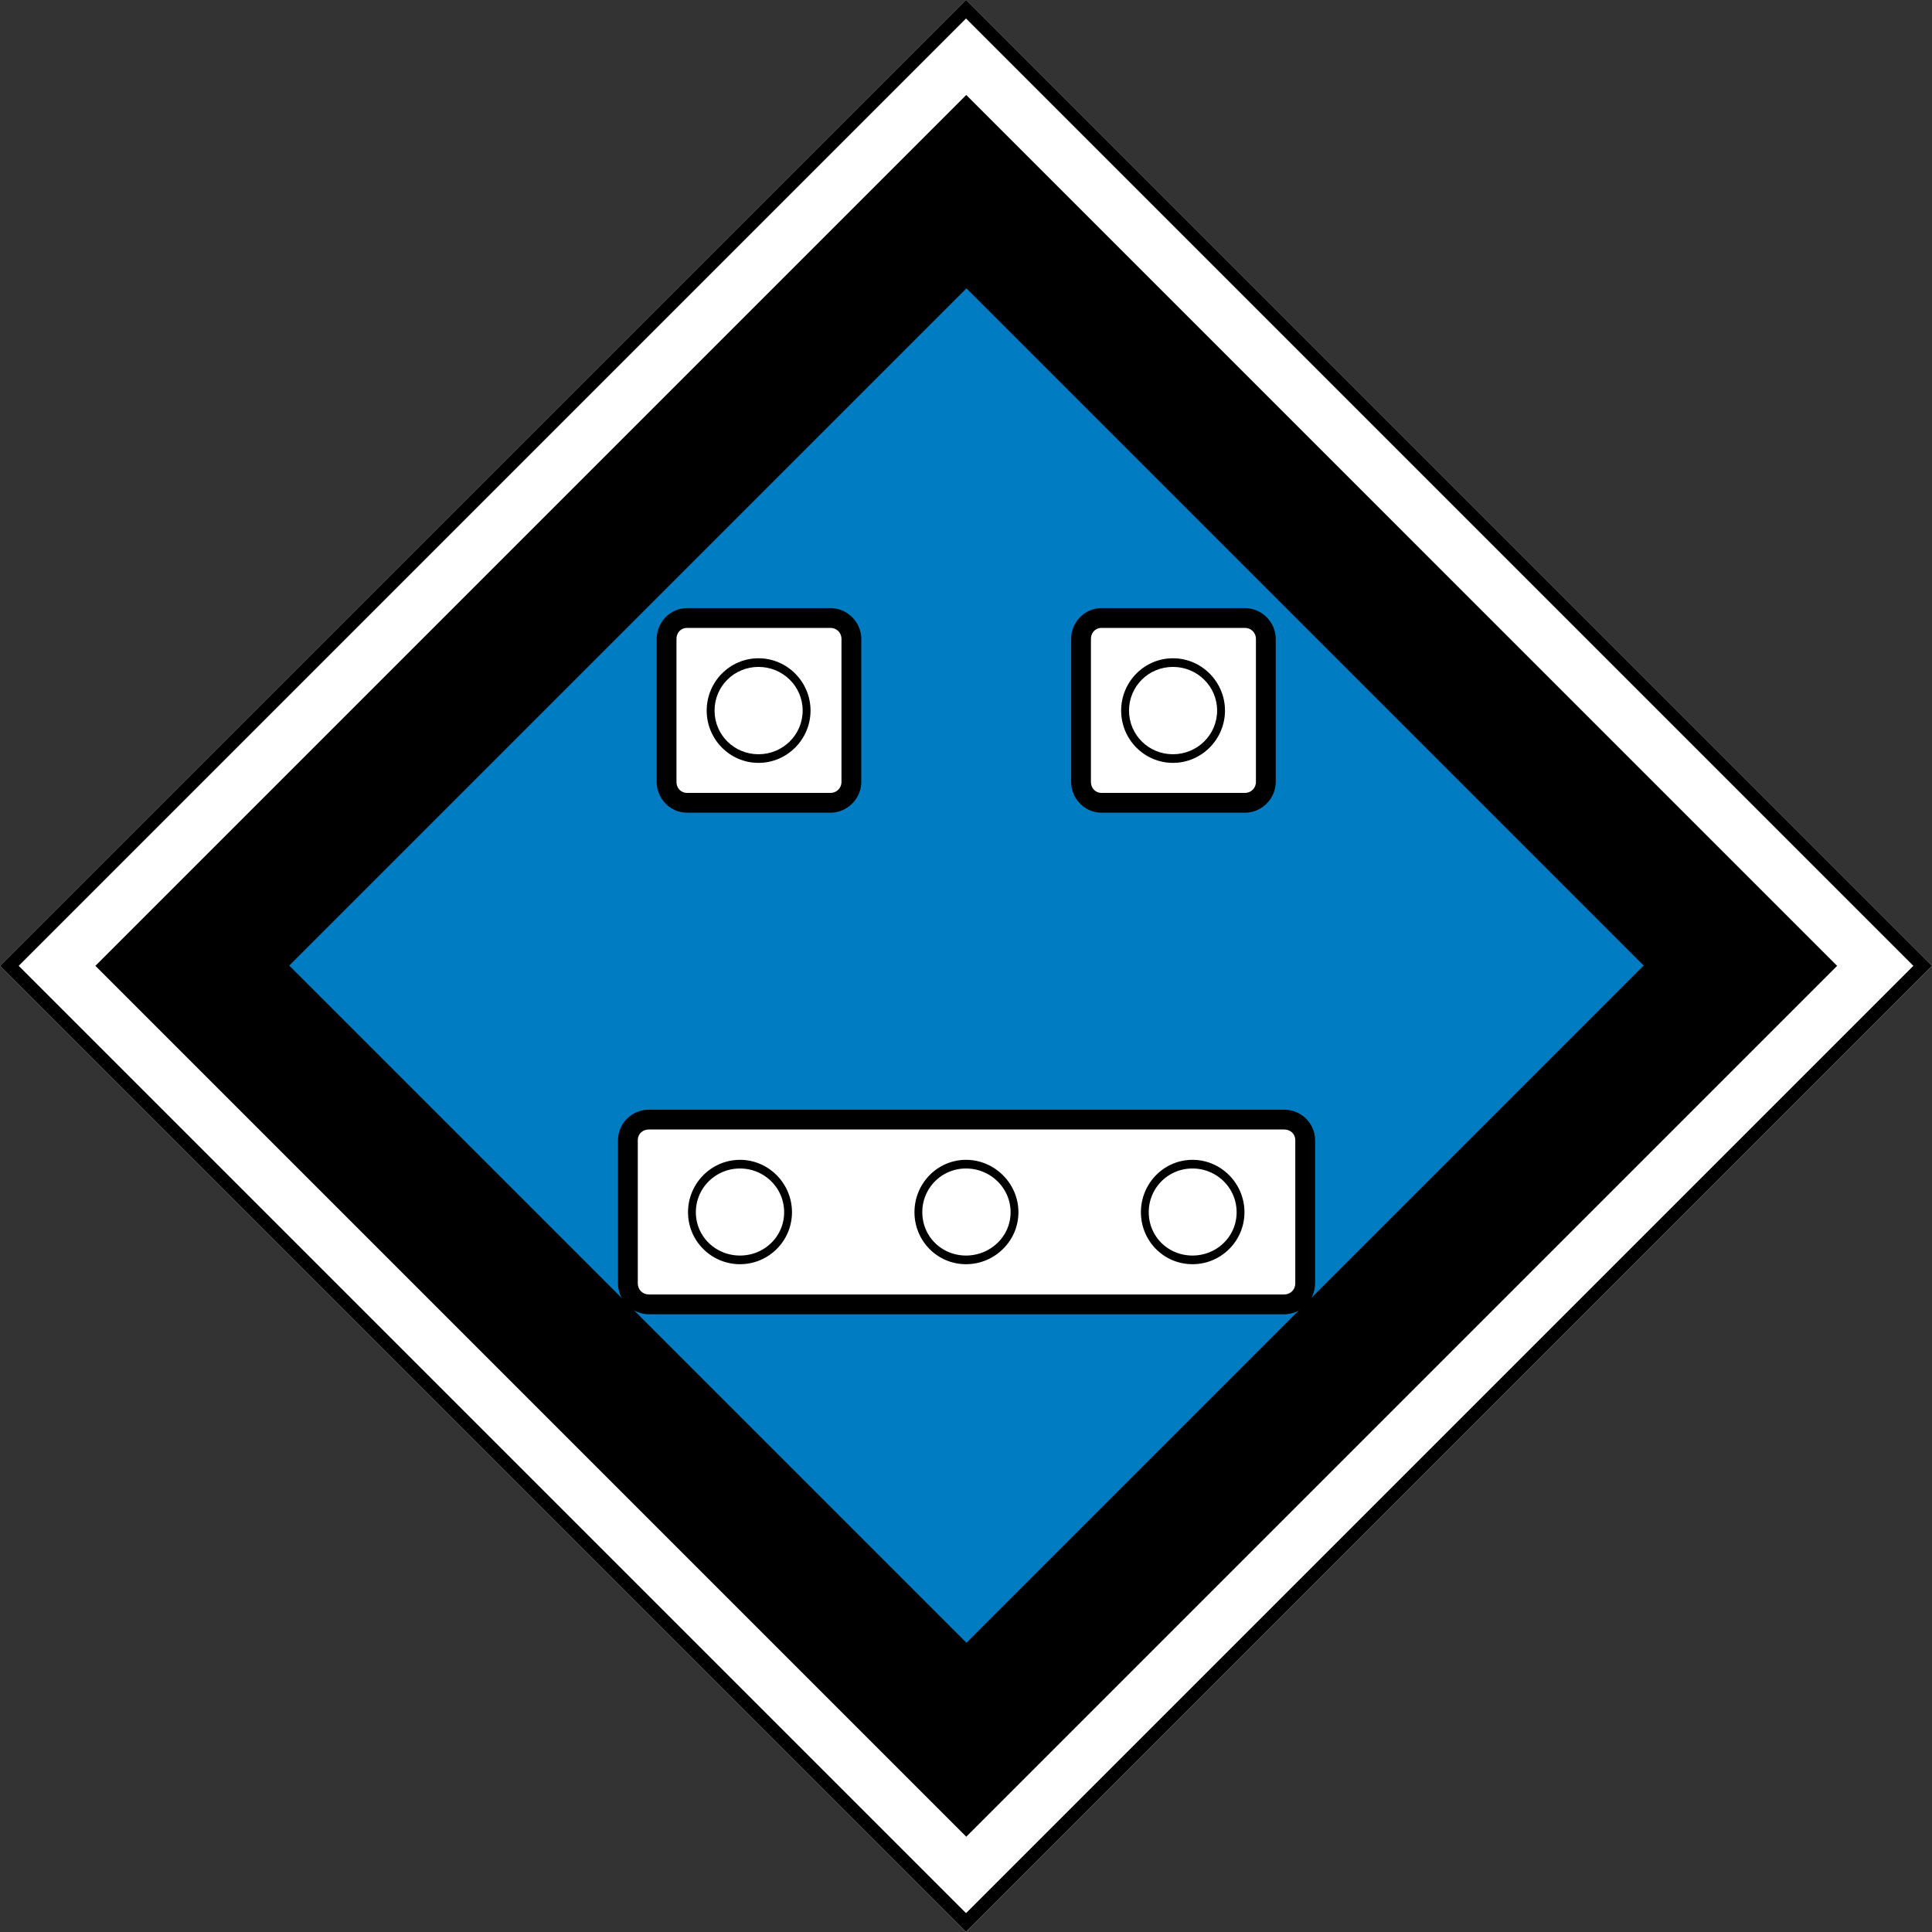 <svg xmlns="http://www.w3.org/2000/svg" viewBox="0 0 731.86 731.86"><rect x="0" y="0" width="731.86" height="731.86" fill="#333333" stroke="none"/><path style="block-progression:tb;text-indent:0;text-transform:none" d="M.02 365.86l365.93 365.93 365.93-365.93L365.95-.07.02 365.86z" color="#000" fill="#fff"/><path style="block-progression:tb;text-indent:0;text-transform:none" d="M.02 365.86l1.768 1.768 362.39 362.39 1.768 1.768 1.768-1.768 362.39-362.39 1.768-1.768-1.768-1.767-362.39-362.39-1.768-1.768-1.768 1.768-362.39 362.39L.02 365.86zm7.071 0L365.946 7.005 724.801 365.86 365.946 724.715 7.091 365.86z" color="#000"/><path d="M36.132 365.869L366.026 35.975l329.893 329.894-329.893 329.893z"/><path fill="#007cc2" d="M109.565 365.763L366.096 109.23l256.531 256.532-256.53 256.53z"/><path d="M260.32 233.86h54.09a7.937 7.937 0 017.955 7.955v54.09a7.938 7.938 0 01-7.955 7.955h-54.09a7.938 7.938 0 01-7.955-7.955v-54.09a7.937 7.937 0 017.955-7.955z" fill="#fff"/><path style="block-progression:tb;text-indent:0;text-transform:none" d="M287.32 249.36c-10.872 0-19.621 8.943-19.621 19.814s8.75 19.812 19.621 19.812c10.87 0 19.717-8.941 19.717-19.812s-8.847-19.814-19.717-19.814zm0 3.27c9.207 0 16.735 7.335 16.735 16.544 0 9.207-7.528 16.543-16.735 16.543-9.209 0-16.64-7.336-16.64-16.543 0-9.209 7.431-16.543 16.64-16.543z" color="#000"/><path d="M417.82 233.86h54.09a7.937 7.937 0 017.955 7.955v54.09a7.938 7.938 0 01-7.955 7.955h-54.09a7.938 7.938 0 01-7.955-7.955v-54.09a7.937 7.937 0 017.955-7.955z" fill="#fff"/><path style="block-progression:tb;text-indent:0;text-transform:none" d="M444.32 249.36c-10.872 0-19.621 8.943-19.621 19.814s8.75 19.812 19.621 19.812c10.87 0 19.717-8.941 19.717-19.812s-8.847-19.814-19.717-19.814zm0 3.27c9.207 0 16.735 7.335 16.735 16.544 0 9.207-7.528 16.543-16.735 16.543-9.209 0-16.64-7.336-16.64-16.543 0-9.209 7.431-16.543 16.64-16.543z" color="#000"/><path d="M245.82 423.86h240.59a7.938 7.938 0 017.955 7.955v54.09a7.938 7.938 0 01-7.955 7.955H245.82a7.938 7.938 0 01-7.955-7.955v-54.09a7.938 7.938 0 017.955-7.955z" fill="#fff"/><path style="block-progression:tb;text-indent:0;text-transform:none" d="M280.32 439.36c-10.872 0-19.688 8.973-19.688 19.844s8.816 19.687 19.688 19.687c10.87 0 19.687-8.816 19.687-19.687s-8.817-19.844-19.687-19.844zm85.625 0c-10.872 0-19.532 8.973-19.532 19.844s8.66 19.687 19.532 19.687c10.87 0 19.843-8.816 19.843-19.687s-8.973-19.844-19.843-19.844zm85.78 0c-10.872 0-19.532 8.973-19.532 19.844s8.66 19.687 19.532 19.687c10.87 0 19.687-8.816 19.687-19.687s-8.817-19.844-19.687-19.844zm-171.405 3.281c9.207 0 16.718 7.354 16.718 16.563 0 9.207-7.51 16.406-16.718 16.406-9.209 0-16.719-7.199-16.719-16.406 0-9.209 7.51-16.563 16.719-16.563zm85.625 0c9.207 0 16.875 7.354 16.875 16.563 0 9.207-7.668 16.406-16.875 16.406-9.209 0-16.563-7.199-16.563-16.406a16.485 16.485 0 0116.563-16.563zm85.78 0c9.207 0 16.718 7.354 16.718 16.563 0 9.207-7.511 16.406-16.718 16.406-9.209 0-16.563-7.199-16.563-16.406a16.485 16.485 0 0116.563-16.563zM260.32 230.36c-6.42 0-11.563 5.3-11.563 11.719v54.06c0 6.42 5.143 11.719 11.563 11.719h54.22c6.42 0 11.718-5.3 11.718-11.719v-54.06c0-6.42-5.299-11.719-11.718-11.719h-54.22zm0 7.5h54.22c2.394 0 4.218 1.825 4.218 4.219v54.06c0 2.395-1.824 4.219-4.218 4.219h-54.22c-2.395 0-4.063-1.824-4.063-4.219v-54.06c0-2.394 1.668-4.219 4.063-4.219zM417.32 230.36c-6.42 0-11.563 5.3-11.563 11.719v54.06c0 6.42 5.143 11.719 11.563 11.719h54.22c6.42 0 11.719-5.3 11.719-11.719v-54.06c0-6.42-5.299-11.719-11.719-11.719h-54.22zm0 7.5h54.22c2.394 0 4.219 1.825 4.219 4.219v54.06c0 2.395-1.825 4.219-4.219 4.219h-54.22c-2.395 0-4.063-1.824-4.063-4.219v-54.06c0-2.394 1.668-4.219 4.063-4.219z" color="#000"/><path style="block-progression:tb;text-indent:0;text-transform:none" d="M245.82 420.36c-6.42 0-11.719 5.143-11.719 11.563v54.22c0 6.419 5.3 11.718 11.719 11.718h240.625c6.42 0 11.718-5.299 11.718-11.718v-54.22c0-6.42-5.299-11.563-11.718-11.563H245.82zm0 7.5h240.625c2.394 0 4.218 1.668 4.218 4.063v54.22c0 2.394-1.824 4.218-4.218 4.218H245.82c-2.395 0-4.219-1.824-4.219-4.218v-54.22c0-2.395 1.824-4.063 4.219-4.063z" color="#000"/></svg>